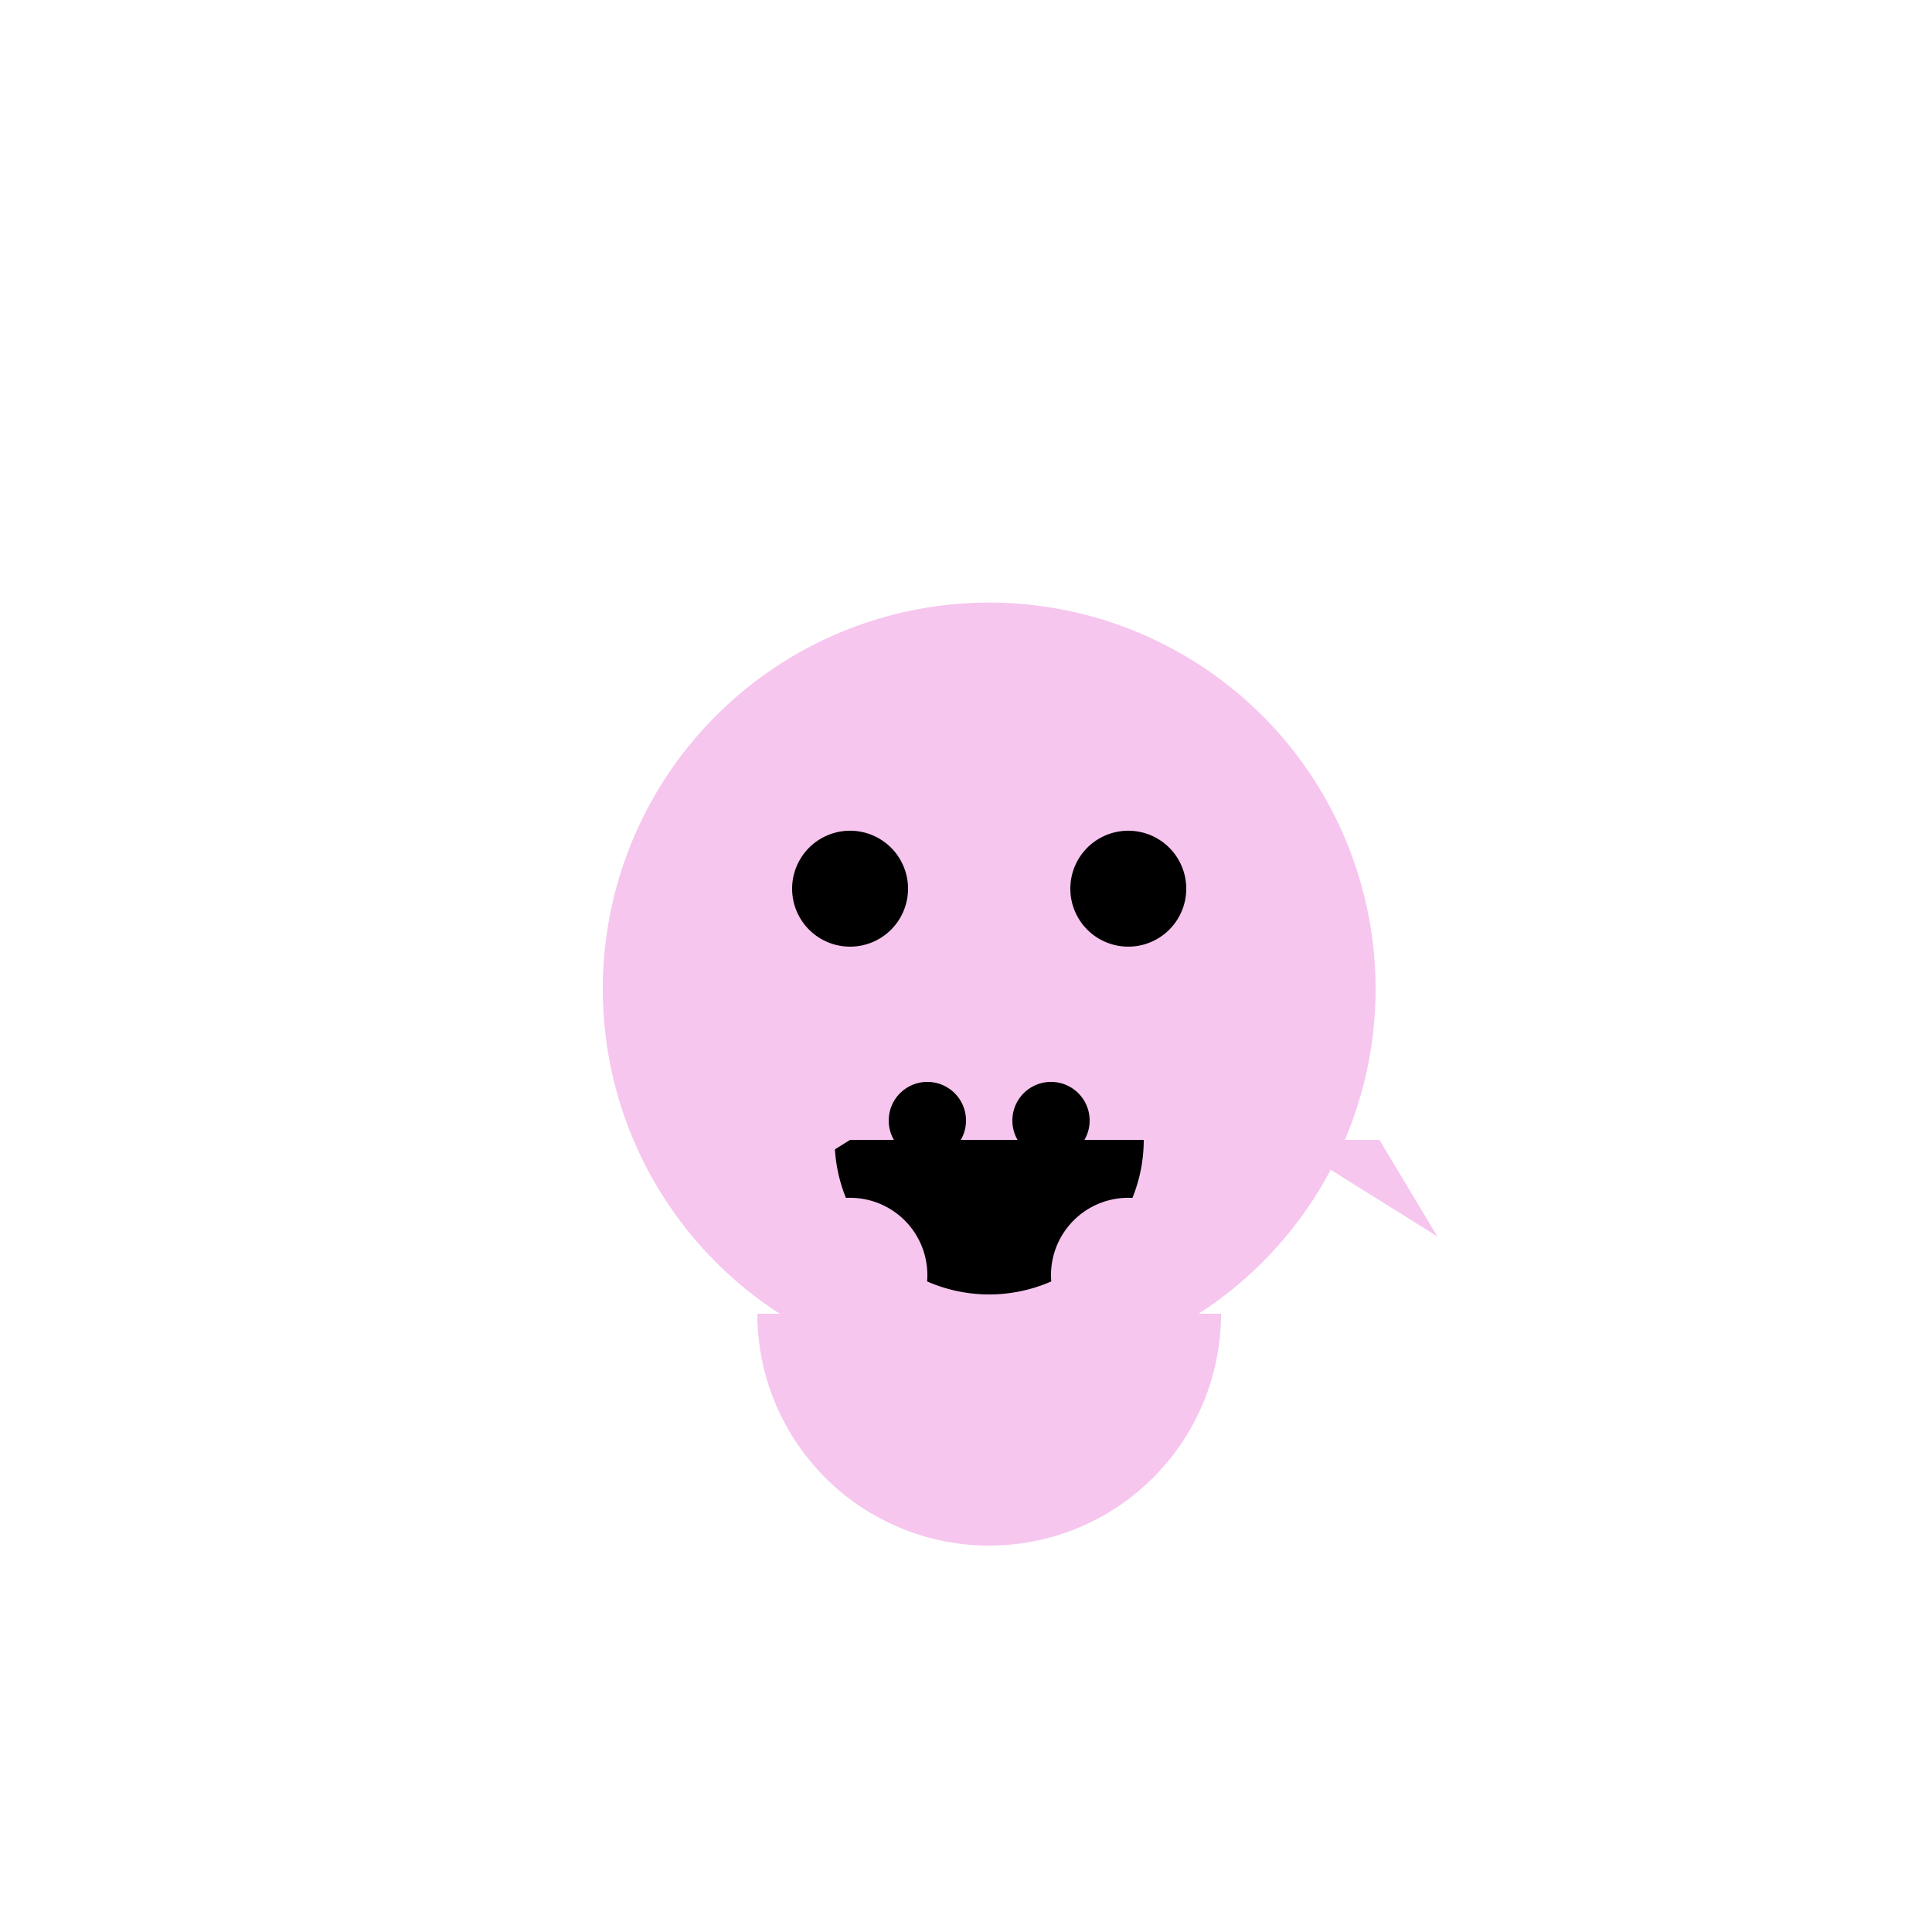 <!--

Generated by DrawGPT.
Free, open source, AI generated images in SVG, PNG, and HTML Canvas format.
https://drawgpt.ai

Created: 2023-09-27T06:12:36.017Z
Link: https://drawgpt.ai/prompt/97840/

-->
<svg xmlns="http://www.w3.org/2000/svg" xmlns:xlink="http://www.w3.org/1999/xlink" width="500" height="500"><defs/><g><path fill="#f6c6ef" stroke="none" paint-order="stroke fill markers" d=" M 356 256 A 100 100 0 1 1 356 255.9"/><path fill="#000000" stroke="none" paint-order="stroke fill markers" d=" M 235 230 A 15 15 0 1 1 235 229.985"/><path fill="#000000" stroke="none" paint-order="stroke fill markers" d=" M 307 230 A 15 15 0 1 1 307 229.985"/><path fill="#000000" stroke="none" paint-order="stroke fill markers" d=" M 296 295 A 40 40 0 0 1 216 295"/><path fill="#000000" stroke="none" paint-order="stroke fill markers" d=" M 250 290 A 10 10 0 1 1 250 289.99"/><path fill="#000000" stroke="none" paint-order="stroke fill markers" d=" M 282 290 A 10 10 0 1 1 282 289.99"/><path fill="#f6c6ef" stroke="none" paint-order="stroke fill markers" d=" M 316 340 A 60 60 0 0 1 196 340"/><path fill="#f6c6ef" stroke="none" paint-order="stroke fill markers" d=" M 240 330 A 20 20 0 1 1 240 329.98"/><path fill="#f6c6ef" stroke="none" paint-order="stroke fill markers" d=" M 312 330 A 20 20 0 1 1 312 329.98"/><path fill="#f6c6ef" stroke="none" paint-order="stroke fill markers" d=" M 180 320 L 195 295 L 220 295"/><path fill="#f6c6ef" stroke="none" paint-order="stroke fill markers" d=" M 332 295 L 357 295 L 372 320"/><path fill="#f6c6ef" stroke="none" paint-order="stroke fill markers" d=" M 271 370 A 15 15 0 1 1 271 369.985"/></g></svg>